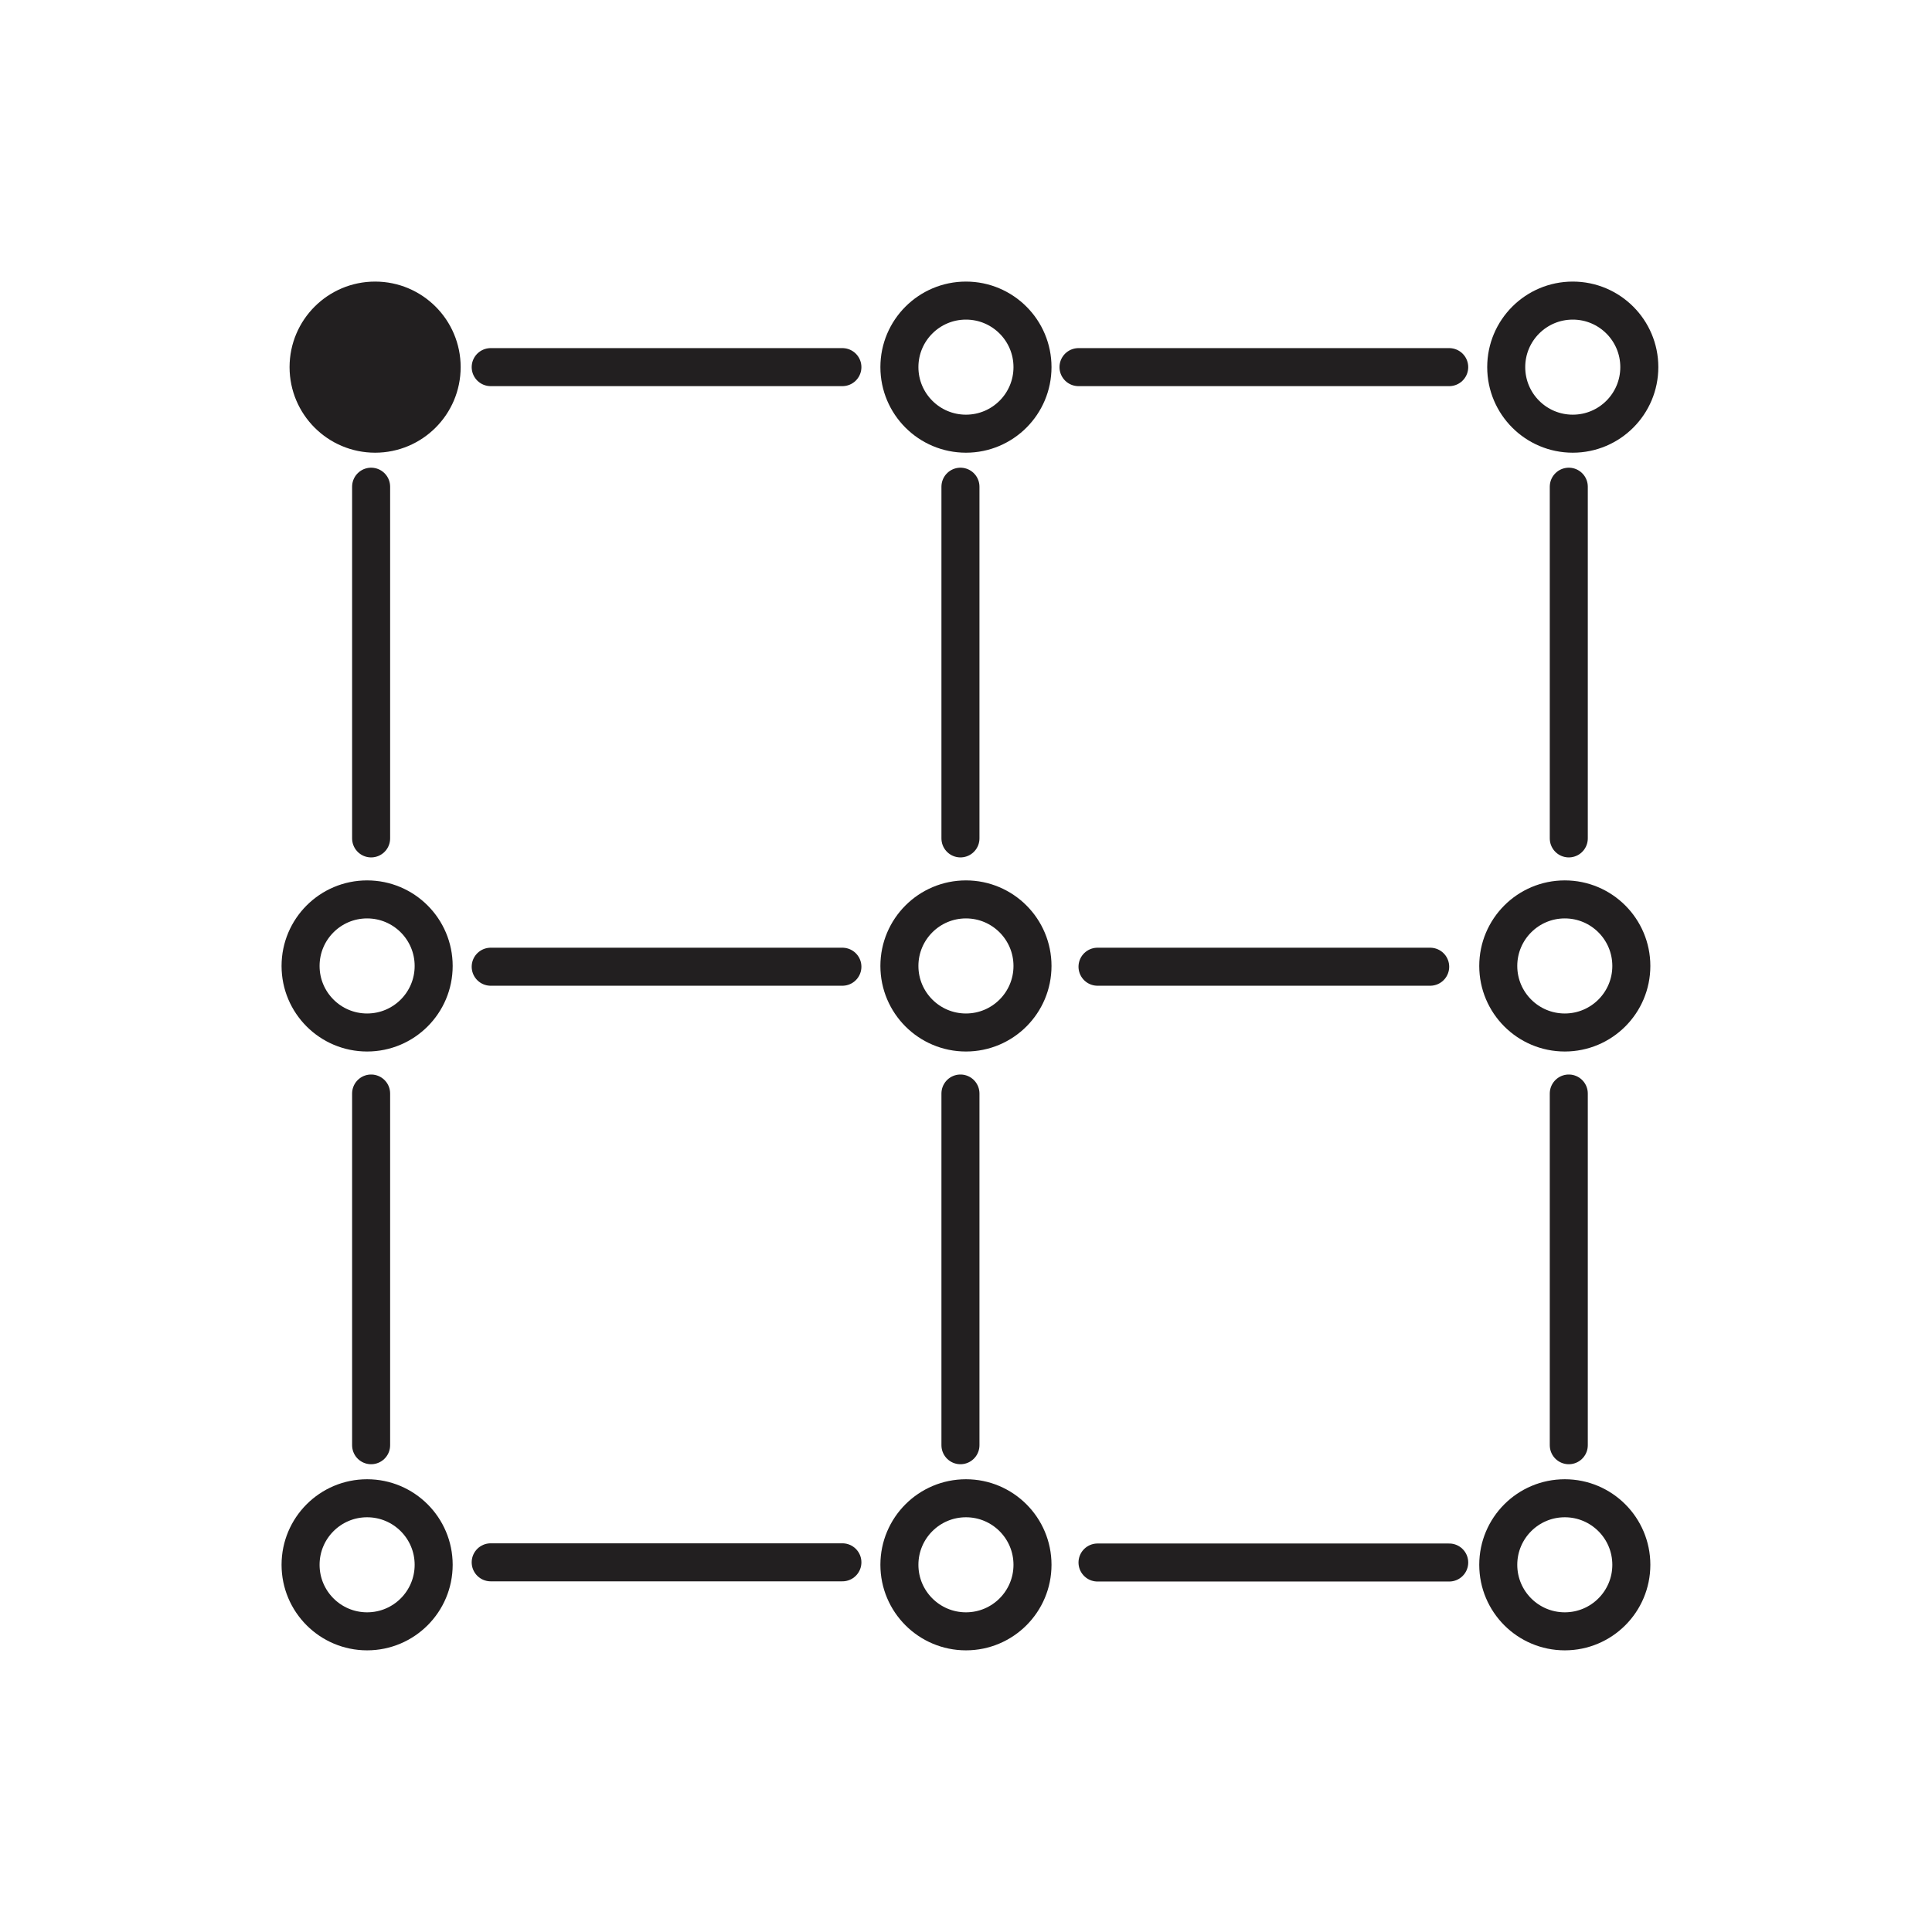 <?xml version="1.0" encoding="UTF-8"?>
<!-- Uploaded to: ICON Repo, www.iconrepo.com, Generator: ICON Repo Mixer Tools -->
<svg width="800px" height="800px" version="1.1" viewBox="144 144 512 512" xmlns="http://www.w3.org/2000/svg">
 <defs>
  <clipPath id="h">
   <path d="m400 148.09h251.9v253.91h-251.9z"/>
  </clipPath>
  <clipPath id="g">
   <path d="m148.09 239h253.91v322h-253.91z"/>
  </clipPath>
  <clipPath id="f">
   <path d="m398 239h253.9v322h-253.9z"/>
  </clipPath>
  <clipPath id="e">
   <path d="m148.09 398h253.91v253.9h-253.91z"/>
  </clipPath>
  <clipPath id="d">
   <path d="m398 398h253.9v253.9h-253.9z"/>
  </clipPath>
  <clipPath id="c">
   <path d="m239 398h322v253.9h-322z"/>
  </clipPath>
  <clipPath id="b">
   <path d="m239 148.09h322v253.91h-322z"/>
  </clipPath>
  <clipPath id="a">
   <path d="m148.09 148.09h255.91v253.91h-255.91z"/>
  </clipPath>
 </defs>
 <g clip-path="url(#h)">
  <path transform="matrix(5.038 0 0 5.038 148.09 148.09)" d="m85.42 18.5c0 1.934-1.567 3.501-3.5 3.501-1.934 0-3.501-1.567-3.501-3.501 0-1.933 1.567-3.5 3.501-3.5 1.933 0 3.5 1.567 3.5 3.5" fill="none" stroke="#221f20" stroke-miterlimit="10" stroke-width="2"/>
 </g>
 <g clip-path="url(#g)">
  <path transform="matrix(5.038 0 0 5.038 148.09 148.09)" d="m22 50c0 1.933-1.567 3.5-3.501 3.5-1.933 0-3.5-1.567-3.5-3.5 0-1.933 1.567-3.501 3.5-3.501 1.934 0 3.501 1.568 3.501 3.501" fill="none" stroke="#221f20" stroke-miterlimit="10" stroke-width="2"/>
 </g>
 <g clip-path="url(#f)">
  <path transform="matrix(5.038 0 0 5.038 148.09 148.09)" d="m85 50c0 1.933-1.567 3.5-3.5 3.5s-3.5-1.567-3.5-3.5c0-1.933 1.567-3.501 3.5-3.501s3.5 1.568 3.5 3.501" fill="none" stroke="#221f20" stroke-miterlimit="10" stroke-width="2"/>
 </g>
 <path transform="matrix(5.038 0 0 5.038 148.09 148.09)" d="m53.5 50c0 1.933-1.567 3.5-3.5 3.5-1.933 0-3.501-1.567-3.501-3.5 0-1.933 1.568-3.501 3.501-3.501 1.933 0 3.5 1.568 3.5 3.501" fill="none" stroke="#221f20" stroke-miterlimit="10" stroke-width="2"/>
 <g clip-path="url(#e)">
  <path transform="matrix(5.038 0 0 5.038 148.09 148.09)" d="m22 81.5c0 1.933-1.567 3.5-3.501 3.5-1.933 0-3.5-1.567-3.5-3.5s1.567-3.5 3.5-3.5c1.934 0 3.501 1.567 3.501 3.5" fill="none" stroke="#221f20" stroke-miterlimit="10" stroke-width="2"/>
 </g>
 <g clip-path="url(#d)">
  <path transform="matrix(5.038 0 0 5.038 148.09 148.09)" d="m85 81.5c0 1.933-1.567 3.5-3.5 3.5s-3.5-1.567-3.5-3.5 1.567-3.5 3.5-3.5 3.5 1.567 3.5 3.5" fill="none" stroke="#221f20" stroke-miterlimit="10" stroke-width="2"/>
 </g>
 <g clip-path="url(#c)">
  <path transform="matrix(5.038 0 0 5.038 148.09 148.09)" d="m53.5 81.5c0 1.933-1.567 3.5-3.5 3.5-1.933 0-3.501-1.567-3.501-3.5s1.568-3.5 3.501-3.5c1.933 0 3.5 1.567 3.5 3.5" fill="none" stroke="#221f20" stroke-miterlimit="10" stroke-width="2"/>
 </g>
 <path transform="matrix(5.038 0 0 5.038 148.09 148.09)" d="m25 18.5h18.5" fill="none" stroke="#221f20" stroke-linecap="round" stroke-miterlimit="10" stroke-width="2"/>
 <path transform="matrix(5.038 0 0 5.038 148.09 148.09)" d="m55.92 18.5h19.5" fill="none" stroke="#221f20" stroke-linecap="round" stroke-miterlimit="10" stroke-width="2"/>
 <path transform="matrix(5.038 0 0 5.038 148.09 148.09)" d="m49.71 24.79v18.5" fill="none" stroke="#221f20" stroke-linecap="round" stroke-miterlimit="10" stroke-width="2"/>
 <path transform="matrix(5.038 0 0 5.038 148.09 148.09)" d="m49.71 56.71v18.5" fill="none" stroke="#221f20" stroke-linecap="round" stroke-miterlimit="10" stroke-width="2"/>
 <path transform="matrix(5.038 0 0 5.038 148.09 148.09)" d="m81.71 24.79v18.5" fill="none" stroke="#221f20" stroke-linecap="round" stroke-miterlimit="10" stroke-width="2"/>
 <path transform="matrix(5.038 0 0 5.038 148.09 148.09)" d="m81.71 56.71v18.5" fill="none" stroke="#221f20" stroke-linecap="round" stroke-miterlimit="10" stroke-width="2"/>
 <path transform="matrix(5.038 0 0 5.038 148.09 148.09)" d="m18.71 24.79v18.5" fill="none" stroke="#221f20" stroke-linecap="round" stroke-miterlimit="10" stroke-width="2"/>
 <path transform="matrix(5.038 0 0 5.038 148.09 148.09)" d="m18.71 56.71v18.5" fill="none" stroke="#221f20" stroke-linecap="round" stroke-miterlimit="10" stroke-width="2"/>
 <path transform="matrix(5.038 0 0 5.038 148.09 148.09)" d="m25 50.04h18.5" fill="none" stroke="#221f20" stroke-linecap="round" stroke-miterlimit="10" stroke-width="2"/>
 <path transform="matrix(5.038 0 0 5.038 148.09 148.09)" d="m56.92 50.04h17.499" fill="none" stroke="#221f20" stroke-linecap="round" stroke-miterlimit="10" stroke-width="2"/>
 <path transform="matrix(5.038 0 0 5.038 148.09 148.09)" d="m25 81.37h18.5" fill="none" stroke="#221f20" stroke-linecap="round" stroke-miterlimit="10" stroke-width="2"/>
 <path transform="matrix(5.038 0 0 5.038 148.09 148.09)" d="m56.92 81.38h18.5" fill="none" stroke="#221f20" stroke-linecap="round" stroke-miterlimit="10" stroke-width="2"/>
 <g clip-path="url(#b)">
  <path transform="matrix(5.038 0 0 5.038 148.09 148.09)" d="m53.5 18.5c0 1.934-1.567 3.501-3.5 3.501-1.933 0-3.501-1.567-3.501-3.501 0-1.933 1.568-3.5 3.501-3.5 1.933 0 3.5 1.567 3.5 3.5" fill="none" stroke="#221f20" stroke-miterlimit="10" stroke-width="2"/>
 </g>
 <path d="m261.05 241.3c0 9.742-7.894 17.637-17.633 17.637-9.738 0-17.633-7.894-17.633-17.637 0-9.738 7.894-17.633 17.633-17.633 9.738 0 17.633 7.894 17.633 17.633" fill="#221f20"/>
 <g clip-path="url(#a)">
  <path transform="matrix(5.038 0 0 5.038 148.09 148.09)" d="m22.42 18.5c0 1.934-1.567 3.501-3.5 3.501s-3.5-1.567-3.5-3.501c0-1.933 1.567-3.5 3.5-3.5s3.5 1.567 3.5 3.5" fill="none" stroke="#221f20" stroke-miterlimit="10" stroke-width="2"/>
 </g>
</svg>
